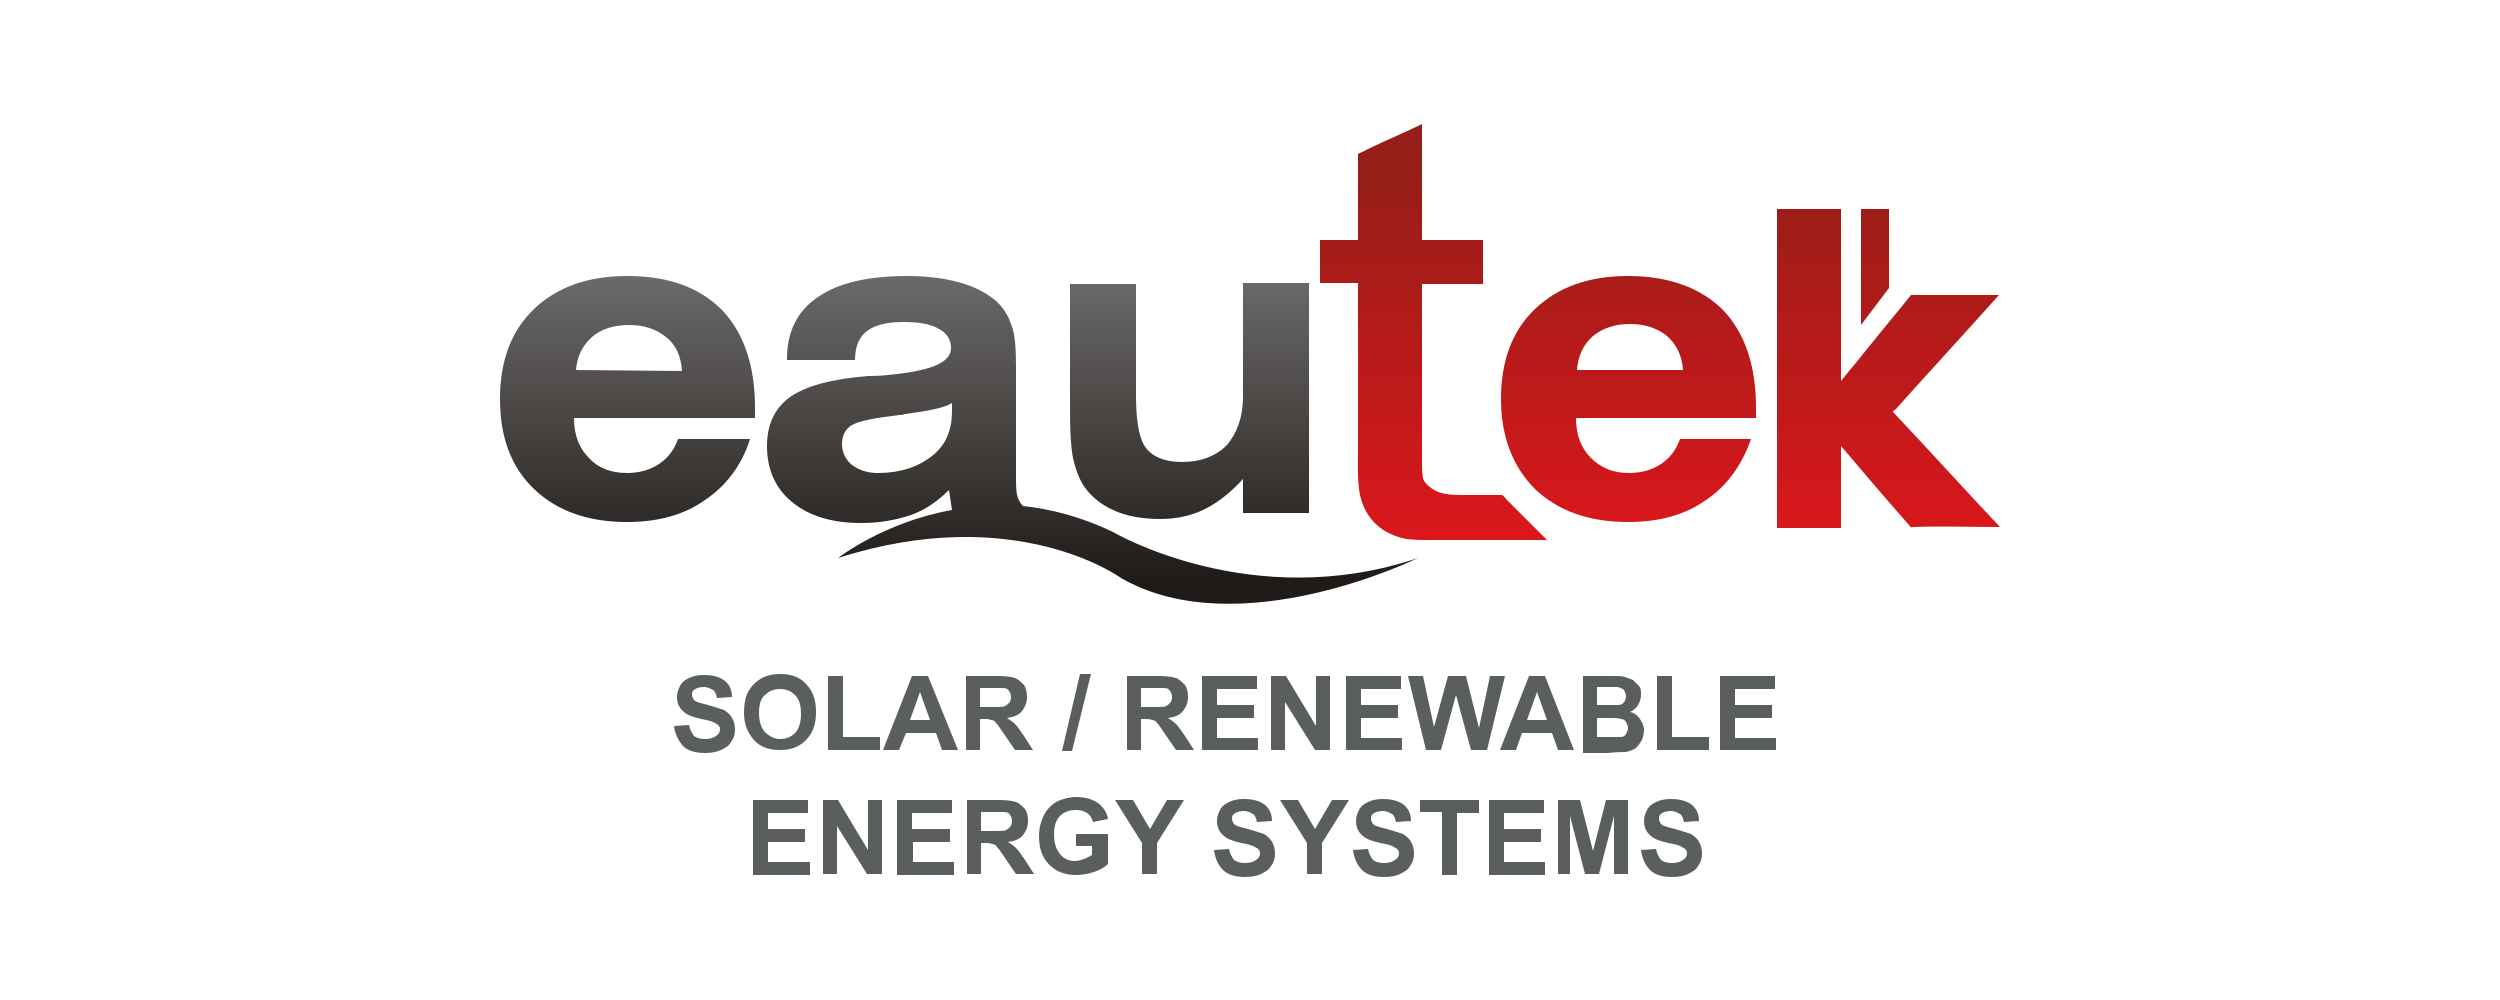 <?xml version="1.0" encoding="utf-8"?>
<!-- Generator: Adobe Illustrator 23.0.5, SVG Export Plug-In . SVG Version: 6.00 Build 0)  -->
<svg version="1.1" id="Layer_1" xmlns="http://www.w3.org/2000/svg" xmlns:xlink="http://www.w3.org/1999/xlink" x="0px" y="0px"
	 viewBox="0 0 250 100" style="enable-background:new 0 0 250 100;" xml:space="preserve">
<style type="text/css">
	.st0{fill:url(#SVGID_1_);}
	.st1{fill-rule:evenodd;clip-rule:evenodd;fill:url(#SVGID_2_);}
	.st2{fill-rule:evenodd;clip-rule:evenodd;fill:url(#SVGID_3_);}
	.st3{fill-rule:evenodd;clip-rule:evenodd;fill:url(#SVGID_4_);}
	.st4{fill-rule:evenodd;clip-rule:evenodd;fill:url(#SVGID_5_);}
	.st5{fill:#5B5E5F;}
</style>
<g>
	<g>
		<linearGradient id="SVGID_1_" gradientUnits="userSpaceOnUse" x1="95.968" y1="16.533" x2="95.968" y2="57.886">
			<stop  offset="0" style="stop-color:#878787"/>
			<stop  offset="1" style="stop-color:#201B18"/>
		</linearGradient>
		<path class="st0" d="M111.3,53.2c-3.1-1.5-6.2-2.3-9-2.6c-0.2-0.2-0.4-0.5-0.5-0.8c-0.2-0.5-0.2-1.2-0.2-2.1v-11
			c0-1.9-0.1-3.4-0.5-4.3c-0.3-0.9-0.8-1.7-1.6-2.4c-1-0.8-2.2-1.4-3.7-1.8c-1.5-0.4-3.2-0.6-5.1-0.6c-3.9,0-6.9,0.7-8.9,2.1
			c-2.1,1.4-3.1,3.5-3.1,6.2V36l6.8,0c0-1.3,0.4-2.3,1.2-2.9c0.8-0.6,2-0.9,3.6-0.9c1.6,0,2.8,0.2,3.6,0.7c0.8,0.4,1.2,1.1,1.2,1.9
			c0,1.5-2.1,2.3-6.3,2.7c-0.9,0.1-1.6,0.1-2,0.1c-3.7,0.3-6.2,1-7.8,2.1c-1.5,1.1-2.3,2.7-2.3,4.9c0,2.3,0.8,4.2,2.5,5.6
			c1.7,1.4,4,2.1,6.9,2.1c1.9,0,3.5-0.3,5-0.8c1.4-0.5,2.7-1.4,3.8-2.5l0.3,2c-6.8,1.2-11.4,4.8-11.4,4.8c17.8-5.7,28.3,2,28.3,2
			c11.8,6.8,29.7-2,29.7-2C125.2,61.4,111.3,53.2,111.3,53.2z M93.2,45.6c-1.4,1.1-3.2,1.7-5.4,1.7c-1.1,0-1.9-0.3-2.6-0.8
			c-0.6-0.5-1-1.2-1-2.1c0-0.8,0.3-1.5,1-1.9c0.7-0.4,2.2-0.7,4.7-1c0.1,0,0.4,0,0.6-0.1c2.3-0.3,3.9-0.6,4.7-1.1c0,0.1,0,0.2,0,0.3
			c0,0.1,0,0.3,0,0.5C95.2,43,94.6,44.5,93.2,45.6z M62.7,27.6c-3.9,0-7,1.1-9.3,3.3c-2.3,2.2-3.4,5.2-3.4,9c0,3.8,1.1,6.8,3.4,9
			c2.3,2.2,5.4,3.3,9.3,3.3c3.1,0,5.7-0.7,7.8-2.2c2.1-1.4,3.7-3.5,4.5-6.1h-7.2c-0.4,1.1-1,1.9-1.9,2.5c-0.9,0.6-2,0.9-3.2,0.9
			c-1.6,0-2.9-0.5-3.8-1.5c-1-1-1.5-2.3-1.5-4h18.1v-1c0-4.2-1.1-7.5-3.3-9.8C69.9,28.7,66.8,27.6,62.7,27.6z M57.6,37
			c0.1-1.4,0.7-2.5,1.6-3.3c0.9-0.8,2.2-1.2,3.7-1.2c1.5,0,2.7,0.4,3.7,1.2c1,0.8,1.5,1.9,1.6,3.4L57.6,37z M108.2,48.3
			c0.7,1.2,1.8,2.1,3.1,2.7c1.3,0.6,2.9,0.9,4.7,0.9c1.6,0,3.1-0.3,4.5-1c1.4-0.7,2.6-1.7,3.8-3v3.4h6.6v-23h-6.6v11.4
			c0,2-0.6,3.6-1.6,4.8c-1.1,1.1-2.6,1.7-4.5,1.7c-1.7,0-2.9-0.5-3.6-1.4c-0.7-0.9-1-2.7-1-5.3V28.4H107v12.7c0,2.1,0.1,3.7,0.3,4.7
			C107.5,46.7,107.8,47.6,108.2,48.3z"/>
		<g>
			<linearGradient id="SVGID_2_" gradientUnits="userSpaceOnUse" x1="143.4" y1="16.531" x2="143.4" y2="57.888">
				<stop  offset="0" style="stop-color:#951E18"/>
				<stop  offset="1" style="stop-color:#E2161C"/>
			</linearGradient>
			<path class="st1" d="M154.7,54c-1.3-1.3-2.6-2.6-3.9-3.9c-0.2-0.2-0.4-0.5-0.6-0.6c-0.3,0-0.7,0-1,0c-1,0-2,0-2.9,0
				c-1.4,0-2.4-0.1-3.2-0.7c-0.4-0.3-0.7-0.6-0.8-1c-0.1-0.5-0.1-1-0.1-1.6c0-5.9,0-11.8,0-17.8c2,0,4,0,6.1,0c0-1.4,0-2.9,0-4.4
				c-2,0-4,0-6.1,0c0-2.5,0-9.1,0-11.6c-1.8,0.9-3.8,1.7-5.6,2.6c-0.1,0.1-0.7,0.3-0.8,0.4c0,0.1,0,0.4,0,0.6c0,1.4,0,6.6,0,8
				c-1.3,0-2.6,0-3.8,0c0,1.4,0,3,0,4.3c1.2,0,2.5,0,3.8,0c0,5.4,0,10.7,0,16.1c0,1.8-0.1,3.6,0.2,5.1c0.5,2.2,1.9,3.7,4.2,4.3
				c0.8,0.2,1.7,0.2,2.7,0.2c3.9,0,7.8,0,11.9,0C154.8,54.1,154.7,54,154.7,54z"/>
			<linearGradient id="SVGID_3_" gradientUnits="userSpaceOnUse" x1="188.791" y1="16.532" x2="188.791" y2="57.886">
				<stop  offset="0" style="stop-color:#951E18"/>
				<stop  offset="1" style="stop-color:#E2161C"/>
			</linearGradient>
			<path class="st2" d="M189.3,41.2c0-0.1,0.1-0.2,0.2-0.2c3.4-3.8,7-7.7,10.4-11.5c-2.9,0-5.9,0-8.8,0c-1.6,2-3.2,3.9-4.8,5.9
				c-0.7,0.9-1.5,1.8-2.2,2.7c0-5.7,0-11.4,0-17.2c-2.1,0-4.2,0-6.4,0c0,0,0,0,0,0.1c0,10.6,0,21.2,0,31.8c2.1,0,4.2,0,6.4,0
				c0-2.7,0-5.5,0-8.2c2.2,2.6,4.5,5.3,6.8,7.9c0.1,0.1,0.1,0.3,0.4,0.2c2.9-0.1,5.8,0,8.7,0c0,0,0,0,0,0
				C196.4,48.9,192.9,45,189.3,41.2z"/>
			<linearGradient id="SVGID_4_" gradientUnits="userSpaceOnUse" x1="162.865" y1="16.53" x2="162.865" y2="57.888">
				<stop  offset="0" style="stop-color:#951E18"/>
				<stop  offset="1" style="stop-color:#E2161C"/>
			</linearGradient>
			<path class="st3" d="M162.8,27.6c-3.9,0-7,1.1-9.3,3.3c-2.3,2.2-3.4,5.2-3.4,9c0,3.8,1.2,6.8,3.4,9c2.3,2.2,5.4,3.3,9.3,3.3
				c3.1,0,5.7-0.7,7.8-2.2c2.1-1.4,3.6-3.5,4.5-6.1H168c-0.4,1.1-1,1.9-1.9,2.5c-0.9,0.6-2,0.9-3.2,0.9c-1.6,0-2.8-0.5-3.8-1.5
				c-1-1-1.5-2.3-1.5-4h18v-1c0-4.2-1.1-7.5-3.3-9.8C170.1,28.8,166.9,27.6,162.8,27.6z M157.7,37c0.1-1.4,0.6-2.5,1.6-3.4
				c1-0.8,2.2-1.2,3.7-1.2c1.5,0,2.7,0.4,3.7,1.2c0.9,0.8,1.5,1.9,1.6,3.4L157.7,37z"/>
			<linearGradient id="SVGID_5_" gradientUnits="userSpaceOnUse" x1="187.49" y1="16.532" x2="187.49" y2="57.895">
				<stop  offset="0" style="stop-color:#951E18"/>
				<stop  offset="1" style="stop-color:#E2161C"/>
			</linearGradient>
			<polygon class="st4" points="188.9,20.9 186.1,20.9 186.1,32.5 188.9,28.8 			"/>
		</g>
	</g>
	<g>
		<path class="st5" d="M67.4,72.6l1.5-0.1c0.1,0.5,0.3,0.8,0.5,1.1c0.3,0.2,0.6,0.3,1.1,0.3c0.5,0,0.8-0.1,1.1-0.3s0.4-0.4,0.4-0.7
			c0-0.2-0.1-0.3-0.2-0.4c-0.1-0.1-0.3-0.2-0.5-0.3c-0.2-0.1-0.6-0.2-1.2-0.3c-0.8-0.2-1.4-0.4-1.7-0.7c-0.5-0.4-0.7-0.9-0.7-1.5
			c0-0.4,0.1-0.7,0.3-1.1s0.5-0.6,0.9-0.8c0.4-0.2,0.9-0.3,1.5-0.3c0.9,0,1.6,0.2,2.1,0.6c0.5,0.4,0.7,1,0.7,1.6l-1.5,0.1
			c-0.1-0.4-0.2-0.7-0.4-0.8s-0.5-0.3-0.9-0.3c-0.4,0-0.8,0.1-1,0.3c-0.2,0.1-0.2,0.3-0.2,0.5c0,0.2,0.1,0.3,0.2,0.5
			c0.2,0.2,0.6,0.3,1.4,0.5c0.7,0.2,1.3,0.4,1.6,0.5c0.3,0.2,0.6,0.4,0.8,0.8c0.2,0.3,0.3,0.7,0.3,1.2c0,0.4-0.1,0.8-0.4,1.2
			c-0.2,0.4-0.6,0.6-1,0.8s-1,0.3-1.6,0.3c-0.9,0-1.7-0.2-2.2-0.7C67.8,74,67.5,73.4,67.4,72.6z"/>
		<path class="st5" d="M74.4,71.3c0-0.8,0.1-1.4,0.3-1.9c0.2-0.4,0.4-0.7,0.7-1s0.6-0.5,1-0.7c0.5-0.2,1-0.3,1.6-0.3
			c1.1,0,2,0.3,2.6,1c0.7,0.7,1,1.6,1,2.8c0,1.2-0.3,2.1-1,2.8s-1.5,1-2.6,1c-1.1,0-2-0.3-2.6-1S74.4,72.5,74.4,71.3z M75.9,71.3
			c0,0.8,0.2,1.5,0.6,1.9c0.4,0.4,0.9,0.7,1.5,0.7c0.6,0,1.1-0.2,1.5-0.6c0.4-0.4,0.6-1.1,0.6-1.9c0-0.9-0.2-1.5-0.6-1.9
			c-0.4-0.4-0.9-0.6-1.5-0.6s-1.1,0.2-1.5,0.6C76.1,69.8,75.9,70.4,75.9,71.3z"/>
		<path class="st5" d="M82.8,75v-7.4h1.5v6.1H88V75H82.8z"/>
		<path class="st5" d="M95.8,75h-1.6l-0.6-1.7h-3L89.9,75h-1.6l2.9-7.4h1.6L95.8,75z M93,72l-1-2.8L91,72H93z"/>
		<path class="st5" d="M96.6,75v-7.4h3.2c0.8,0,1.4,0.1,1.7,0.2s0.6,0.4,0.9,0.7c0.2,0.3,0.3,0.7,0.3,1.2c0,0.6-0.2,1-0.5,1.4
			c-0.3,0.4-0.8,0.6-1.5,0.7c0.3,0.2,0.6,0.4,0.8,0.6s0.5,0.6,0.9,1.2l0.9,1.4h-1.8l-1.1-1.6c-0.4-0.6-0.6-0.9-0.8-1.1
			c-0.1-0.2-0.3-0.3-0.5-0.3c-0.2-0.1-0.4-0.1-0.8-0.1h-0.3V75H96.6z M98.1,70.7h1.1c0.7,0,1.2,0,1.3-0.1c0.2-0.1,0.3-0.2,0.4-0.3
			c0.1-0.1,0.2-0.3,0.2-0.6c0-0.3-0.1-0.5-0.2-0.6c-0.1-0.2-0.3-0.3-0.6-0.3c-0.1,0-0.5,0-1.1,0h-1.2V70.7z"/>
		<path class="st5" d="M106.2,75.1l1.8-7.7h1.1l-1.9,7.7H106.2z"/>
		<path class="st5" d="M112.7,75v-7.4h3.2c0.8,0,1.4,0.1,1.7,0.2s0.6,0.4,0.9,0.7c0.2,0.3,0.3,0.7,0.3,1.2c0,0.6-0.2,1-0.5,1.4
			c-0.3,0.4-0.8,0.6-1.5,0.7c0.3,0.2,0.6,0.4,0.8,0.6s0.5,0.6,0.9,1.2l0.9,1.4h-1.8l-1.1-1.6c-0.4-0.6-0.6-0.9-0.8-1.1
			c-0.1-0.2-0.3-0.3-0.5-0.3c-0.2-0.1-0.4-0.1-0.8-0.1h-0.3V75H112.7z M114.2,70.7h1.1c0.7,0,1.2,0,1.3-0.1c0.2-0.1,0.3-0.2,0.4-0.3
			c0.1-0.1,0.2-0.3,0.2-0.6c0-0.3-0.1-0.5-0.2-0.6c-0.1-0.2-0.3-0.3-0.6-0.3c-0.1,0-0.5,0-1.1,0h-1.2V70.7z"/>
		<path class="st5" d="M120.2,75v-7.4h5.5v1.3h-4v1.6h3.7v1.3h-3.7v2h4.1V75H120.2z"/>
		<path class="st5" d="M127.1,75v-7.4h1.5l3,5v-5h1.4V75h-1.5l-3-4.8V75H127.1z"/>
		<path class="st5" d="M134.6,75v-7.4h5.5v1.3h-4v1.6h3.7v1.3h-3.7v2h4.1V75H134.6z"/>
		<path class="st5" d="M142.6,75l-1.8-7.4h1.5l1.1,5.1l1.4-5.1h1.8l1.3,5.2l1.1-5.2h1.5l-1.8,7.4h-1.6l-1.5-5.5l-1.5,5.5H142.6z"/>
		<path class="st5" d="M157.4,75h-1.6l-0.6-1.7h-3l-0.6,1.7H150l2.9-7.4h1.6L157.4,75z M154.7,72l-1-2.8l-1,2.8H154.7z"/>
		<path class="st5" d="M158.2,67.6h3c0.6,0,1,0,1.3,0.1s0.5,0.2,0.8,0.3c0.2,0.2,0.4,0.4,0.6,0.6s0.2,0.5,0.2,0.9
			c0,0.3-0.1,0.7-0.3,1c-0.2,0.3-0.4,0.5-0.8,0.7c0.5,0.1,0.8,0.4,1,0.7c0.2,0.3,0.4,0.7,0.4,1.1c0,0.3-0.1,0.7-0.2,1
			c-0.2,0.3-0.4,0.6-0.6,0.8c-0.3,0.2-0.6,0.3-1,0.4c-0.3,0-0.9,0-1.8,0.1h-2.5V67.6z M159.7,68.8v1.7h1c0.6,0,0.9,0,1.1,0
			c0.3,0,0.5-0.1,0.6-0.3c0.1-0.1,0.2-0.3,0.2-0.6c0-0.2-0.1-0.4-0.2-0.6c-0.1-0.1-0.3-0.2-0.6-0.3c-0.1,0-0.6,0-1.3,0H159.7z
			 M159.7,71.7v2h1.4c0.5,0,0.9,0,1,0c0.2,0,0.4-0.1,0.5-0.3s0.2-0.4,0.2-0.6c0-0.2-0.1-0.4-0.2-0.6c-0.1-0.2-0.3-0.3-0.5-0.3
			c-0.2-0.1-0.6-0.1-1.3-0.1H159.7z"/>
		<path class="st5" d="M165.7,75v-7.4h1.5v6.1h3.7V75H165.7z"/>
		<path class="st5" d="M172,75v-7.4h5.5v1.3h-4v1.6h3.7v1.3h-3.7v2h4.1V75H172z"/>
		<path class="st5" d="M75.3,87.4V80h5.5v1.3h-4v1.6h3.7v1.3h-3.7v2H81v1.3H75.3z"/>
		<path class="st5" d="M82.3,87.4V80h1.5l3,5v-5h1.4v7.4h-1.5l-3-4.8v4.8H82.3z"/>
		<path class="st5" d="M89.7,87.4V80h5.5v1.3h-4v1.6H95v1.3h-3.7v2h4.1v1.3H89.7z"/>
		<path class="st5" d="M96.7,87.4V80h3.2c0.8,0,1.4,0.1,1.7,0.2s0.6,0.4,0.9,0.7c0.2,0.3,0.3,0.7,0.3,1.2c0,0.6-0.2,1-0.5,1.4
			c-0.3,0.4-0.8,0.6-1.5,0.7c0.3,0.2,0.6,0.4,0.8,0.6s0.5,0.6,0.9,1.2l0.9,1.4h-1.8l-1.1-1.6c-0.4-0.6-0.6-0.9-0.8-1.1
			c-0.1-0.2-0.3-0.3-0.5-0.3c-0.2-0.1-0.4-0.1-0.8-0.1h-0.3v3.1H96.7z M98.2,83.1h1.1c0.7,0,1.2,0,1.3-0.1c0.2-0.1,0.3-0.2,0.4-0.3
			c0.1-0.1,0.2-0.3,0.2-0.6c0-0.3-0.1-0.5-0.2-0.6c-0.1-0.2-0.3-0.3-0.6-0.3c-0.1,0-0.5,0-1.1,0h-1.2V83.1z"/>
		<path class="st5" d="M107.6,84.7v-1.3h3.2v3c-0.3,0.3-0.8,0.6-1.4,0.8s-1.2,0.3-1.8,0.3c-0.8,0-1.5-0.2-2-0.5s-1-0.8-1.3-1.4
			c-0.3-0.6-0.4-1.3-0.4-2c0-0.8,0.2-1.5,0.5-2.1c0.3-0.6,0.8-1.1,1.4-1.4c0.5-0.2,1.1-0.4,1.8-0.4c0.9,0,1.6,0.2,2.2,0.6
			c0.5,0.4,0.9,0.9,1,1.6l-1.5,0.3c-0.1-0.4-0.3-0.7-0.6-0.9c-0.3-0.2-0.6-0.3-1.1-0.3c-0.7,0-1.2,0.2-1.6,0.6
			c-0.4,0.4-0.6,1-0.6,1.8c0,0.9,0.2,1.5,0.6,2s0.9,0.7,1.5,0.7c0.3,0,0.6-0.1,0.9-0.2c0.3-0.1,0.6-0.3,0.8-0.4v-0.9H107.6z"/>
		<path class="st5" d="M114.2,87.4v-3.1l-2.7-4.3h1.8l1.7,2.9l1.7-2.9h1.7l-2.7,4.3v3.1H114.2z"/>
		<path class="st5" d="M121.4,85l1.5-0.1c0.1,0.5,0.3,0.8,0.5,1.1c0.3,0.2,0.6,0.3,1.1,0.3c0.5,0,0.8-0.1,1.1-0.3s0.4-0.4,0.4-0.7
			c0-0.2-0.1-0.3-0.2-0.4c-0.1-0.1-0.3-0.2-0.5-0.3c-0.2-0.1-0.6-0.2-1.2-0.3c-0.8-0.2-1.4-0.4-1.7-0.7c-0.5-0.4-0.7-0.9-0.7-1.5
			c0-0.4,0.1-0.7,0.3-1.1s0.5-0.6,0.9-0.8c0.4-0.2,0.9-0.3,1.5-0.3c0.9,0,1.6,0.2,2.1,0.6c0.5,0.4,0.7,1,0.7,1.6l-1.5,0.1
			c-0.1-0.4-0.2-0.7-0.4-0.8s-0.5-0.3-0.9-0.3c-0.4,0-0.8,0.1-1,0.3c-0.2,0.1-0.2,0.3-0.2,0.5c0,0.2,0.1,0.3,0.2,0.5
			c0.2,0.2,0.6,0.3,1.4,0.5c0.7,0.2,1.3,0.4,1.6,0.5c0.3,0.2,0.6,0.4,0.8,0.8c0.2,0.3,0.3,0.7,0.3,1.2c0,0.4-0.1,0.8-0.4,1.2
			c-0.2,0.4-0.6,0.6-1,0.8s-1,0.3-1.6,0.3c-0.9,0-1.7-0.2-2.2-0.7C121.8,86.5,121.5,85.8,121.4,85z"/>
		<path class="st5" d="M130.7,87.4v-3.1L128,80h1.8l1.7,2.9l1.7-2.9h1.7l-2.7,4.3v3.1H130.7z"/>
		<path class="st5" d="M135.3,85l1.5-0.1c0.1,0.5,0.3,0.8,0.5,1.1c0.3,0.2,0.6,0.3,1.1,0.3c0.5,0,0.8-0.1,1.1-0.3s0.4-0.4,0.4-0.7
			c0-0.2-0.1-0.3-0.2-0.4c-0.1-0.1-0.3-0.2-0.5-0.3c-0.2-0.1-0.6-0.2-1.2-0.3c-0.8-0.2-1.4-0.4-1.7-0.7c-0.5-0.4-0.7-0.9-0.7-1.5
			c0-0.4,0.1-0.7,0.3-1.1s0.5-0.6,0.9-0.8c0.4-0.2,0.9-0.3,1.5-0.3c0.9,0,1.6,0.2,2.1,0.6c0.5,0.4,0.7,1,0.7,1.6l-1.5,0.1
			c-0.1-0.4-0.2-0.7-0.4-0.8s-0.5-0.3-0.9-0.3c-0.4,0-0.8,0.1-1,0.3c-0.2,0.1-0.2,0.3-0.2,0.5c0,0.2,0.1,0.3,0.2,0.5
			c0.2,0.2,0.6,0.3,1.4,0.5c0.7,0.2,1.3,0.4,1.6,0.5c0.3,0.2,0.6,0.4,0.8,0.8c0.2,0.3,0.3,0.7,0.3,1.2c0,0.4-0.1,0.8-0.4,1.2
			c-0.2,0.4-0.6,0.6-1,0.8s-1,0.3-1.6,0.3c-0.9,0-1.7-0.2-2.2-0.7C135.7,86.5,135.4,85.8,135.3,85z"/>
		<path class="st5" d="M144.2,87.4v-6.2H142V80h5.9v1.3h-2.2v6.2H144.2z"/>
		<path class="st5" d="M148.9,87.4V80h5.5v1.3h-4v1.6h3.7v1.3h-3.7v2h4.1v1.3H148.9z"/>
		<path class="st5" d="M155.8,87.4V80h2.2l1.3,5.1l1.3-5.1h2.2v7.4h-1.4v-5.8l-1.5,5.8h-1.4l-1.5-5.8v5.8H155.8z"/>
		<path class="st5" d="M164.1,85l1.5-0.1c0.1,0.5,0.3,0.8,0.5,1.1c0.3,0.2,0.6,0.3,1.1,0.3c0.5,0,0.8-0.1,1.1-0.3s0.4-0.4,0.4-0.7
			c0-0.2-0.1-0.3-0.2-0.4c-0.1-0.1-0.3-0.2-0.5-0.3c-0.2-0.1-0.6-0.2-1.2-0.3c-0.8-0.2-1.4-0.4-1.7-0.7c-0.5-0.4-0.7-0.9-0.7-1.5
			c0-0.4,0.1-0.7,0.3-1.1s0.5-0.6,0.9-0.8c0.4-0.2,0.9-0.3,1.5-0.3c0.9,0,1.6,0.2,2.1,0.6c0.5,0.4,0.7,1,0.7,1.6l-1.5,0.1
			c-0.1-0.4-0.2-0.7-0.4-0.8s-0.5-0.3-0.9-0.3c-0.4,0-0.8,0.1-1,0.3c-0.2,0.1-0.2,0.3-0.2,0.5c0,0.2,0.1,0.3,0.2,0.5
			c0.2,0.2,0.6,0.3,1.4,0.5c0.7,0.2,1.3,0.4,1.6,0.5c0.3,0.2,0.6,0.4,0.8,0.8c0.2,0.3,0.3,0.7,0.3,1.2c0,0.4-0.1,0.8-0.4,1.2
			c-0.2,0.4-0.6,0.6-1,0.8s-1,0.3-1.6,0.3c-0.9,0-1.7-0.2-2.2-0.7C164.5,86.5,164.2,85.8,164.1,85z"/>
	</g>
</g>
</svg>
